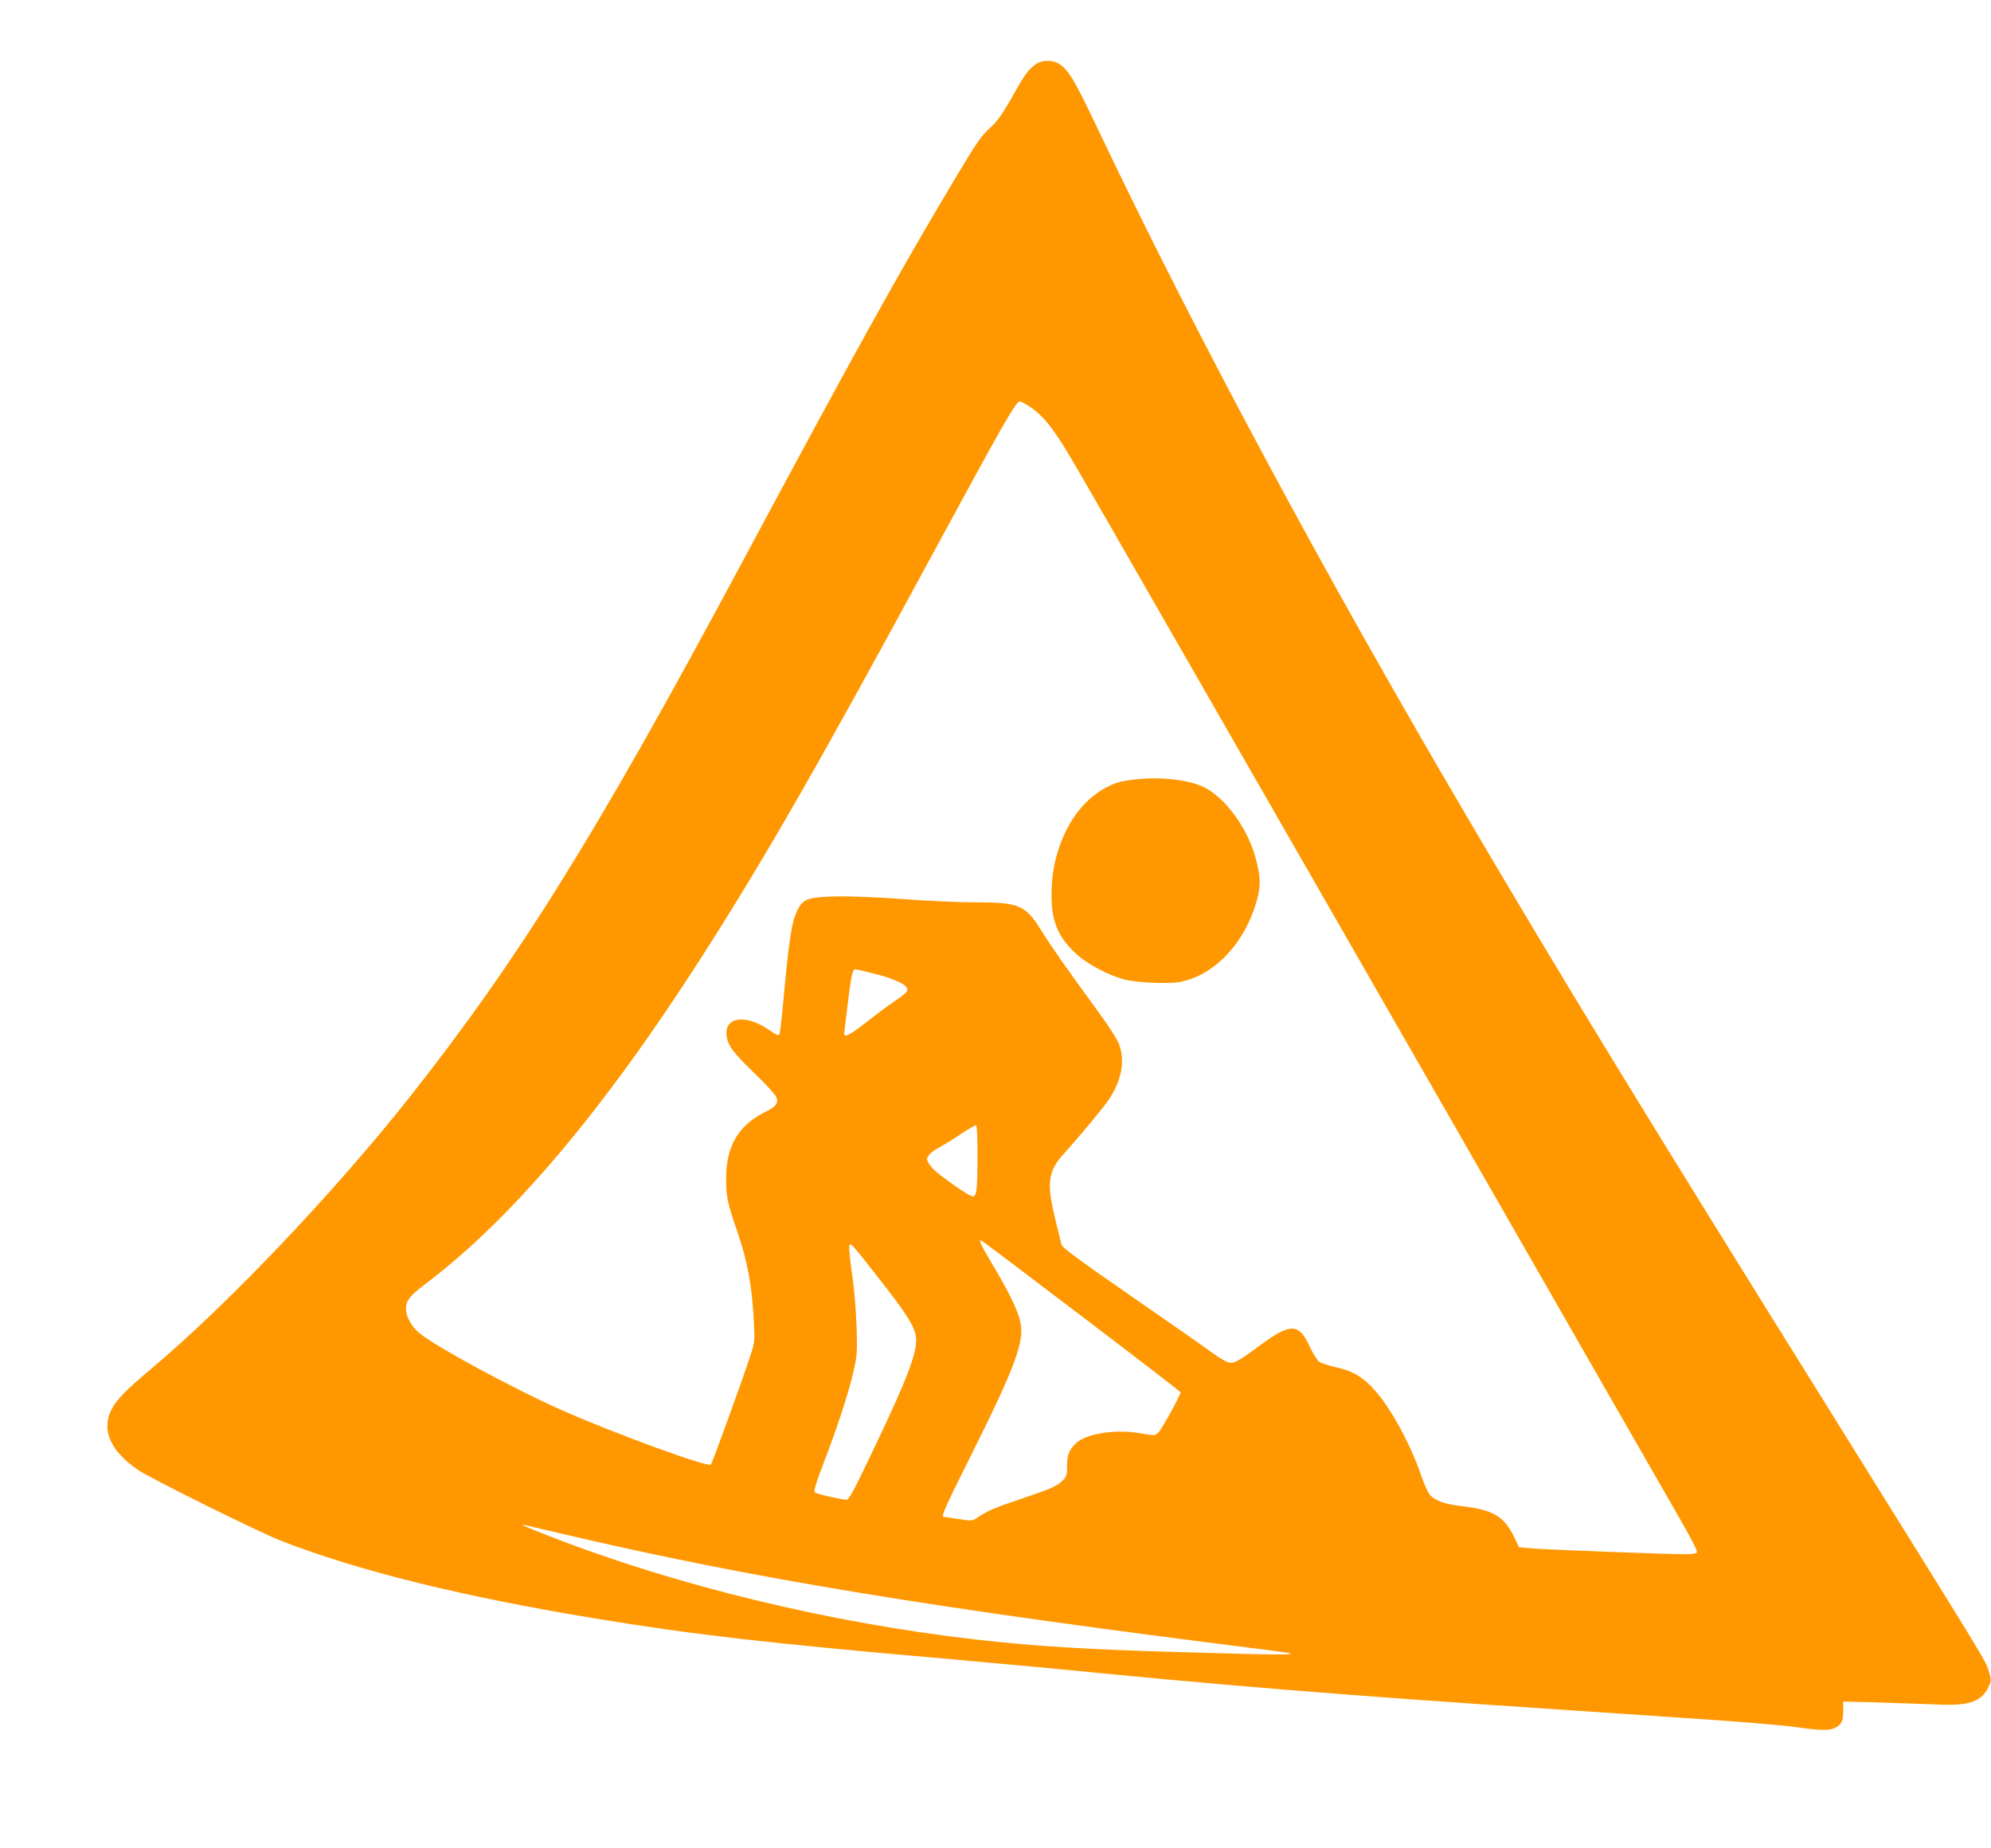 <?xml version="1.0" standalone="no"?>
<!DOCTYPE svg PUBLIC "-//W3C//DTD SVG 20010904//EN"
 "http://www.w3.org/TR/2001/REC-SVG-20010904/DTD/svg10.dtd">
<svg version="1.0" xmlns="http://www.w3.org/2000/svg"
 width="1280pt" height="1188pt" viewBox="0 0 1280 1188"
 preserveAspectRatio="xMidYMid meet">
<g transform="translate(0,1188) scale(0.1,-0.1)"
fill="#ff9800" stroke="none">
<path d="M6665 11471 c-45 -27 -77 -69 -141 -184 -78 -139 -110 -185 -161
-231 -54 -47 -88 -98 -230 -336 -363 -607 -637 -1103 -1373 -2475 -925 -1726
-1429 -2535 -2129 -3420 -485 -613 -1172 -1335 -1661 -1745 -159 -133 -223
-199 -255 -263 -64 -130 -4 -265 172 -385 84 -57 771 -397 918 -455 500 -195
1170 -360 2027 -501 618 -102 1114 -159 2228 -256 256 -23 553 -50 660 -60
1153 -114 1884 -174 3240 -264 289 -20 730 -49 980 -66 250 -17 518 -39 595
-50 170 -24 227 -25 265 -5 40 21 50 43 50 111 l0 57 233 -6 c127 -4 295 -10
372 -13 206 -10 286 19 330 115 16 37 17 46 5 84 -30 95 55 -46 -1065 1752
-1177 1888 -1676 2705 -2282 3735 -934 1588 -1757 3120 -2389 4449 -151 318
-191 383 -255 416 -38 20 -98 19 -134 -4z m-65 -2192 c105 -64 171 -147 312
-389 47 -80 359 -622 693 -1205 1102 -1920 1645 -2865 1840 -3205 229 -399
476 -830 880 -1535 164 -286 365 -637 447 -779 111 -194 146 -261 136 -267 -7
-5 -40 -9 -73 -9 -103 -1 -916 30 -995 38 l-75 7 -23 50 c-70 149 -136 190
-352 215 -102 12 -162 34 -197 71 -12 13 -38 71 -58 129 -77 226 -223 480
-333 582 -70 64 -119 89 -222 112 -41 10 -85 24 -98 32 -13 9 -41 53 -62 99
-70 153 -124 153 -327 2 -107 -80 -152 -107 -178 -107 -24 0 -71 27 -141 79
-34 25 -260 183 -503 351 -344 238 -442 311 -447 330 -3 14 -21 88 -40 165
-57 233 -47 307 58 422 103 114 249 290 285 343 84 125 107 248 68 357 -11 30
-68 120 -138 215 -194 265 -301 417 -362 516 -102 165 -143 182 -424 182 -101
0 -310 9 -465 21 -171 12 -340 19 -431 17 -184 -5 -213 -15 -250 -92 -38 -79
-53 -186 -96 -653 -7 -72 -15 -137 -19 -143 -5 -8 -24 0 -58 25 -142 101 -282
95 -282 -14 1 -70 34 -119 175 -254 73 -70 138 -141 145 -157 17 -41 1 -62
-75 -100 -171 -85 -249 -222 -247 -435 1 -110 11 -154 71 -328 67 -195 95
-346 107 -578 7 -131 6 -138 -21 -220 -59 -179 -246 -694 -255 -703 -19 -19
-615 198 -954 348 -314 139 -830 418 -924 501 -47 41 -81 102 -82 146 0 60 19
86 135 174 553 419 1139 1115 1768 2097 414 647 752 1237 1496 2611 446 823
523 957 548 957 5 0 24 -10 43 -21z m-994 -3654 c120 -28 208 -66 223 -93 12
-23 -2 -37 -94 -99 -33 -22 -109 -79 -170 -127 -103 -81 -143 -100 -138 -66 1
8 12 92 23 187 20 168 31 223 47 223 5 0 53 -11 109 -25z m678 -1181 c0 -213
-5 -254 -30 -254 -24 0 -218 136 -258 180 -20 22 -36 48 -36 58 0 23 32 53 85
80 22 12 81 48 130 81 50 34 95 59 100 58 6 -3 10 -78 9 -203z m675 -1028
c347 -263 631 -482 631 -485 0 -18 -122 -239 -142 -258 -23 -22 -25 -22 -108
-7 -163 30 -355 1 -423 -63 -44 -42 -57 -76 -57 -146 0 -57 -3 -68 -27 -92
-39 -38 -65 -50 -259 -116 -177 -59 -226 -80 -288 -122 -34 -24 -36 -24 -123
-11 -48 8 -91 14 -95 14 -20 0 4 53 166 378 293 586 353 748 326 874 -15 71
-76 199 -176 364 -83 140 -98 173 -70 157 8 -4 298 -223 645 -487z m-1331 275
c217 -276 262 -349 262 -428 0 -104 -85 -311 -354 -865 -55 -114 -82 -158 -94
-158 -36 1 -194 38 -204 48 -8 8 10 65 59 194 88 228 157 440 190 583 23 102
25 123 20 285 -3 96 -15 240 -26 319 -12 80 -21 162 -21 184 0 53 0 52 168
-162z m-2013 -1670 c1216 -286 2365 -475 4535 -747 278 -35 208 -36 -575 -13
-588 17 -919 37 -1295 80 -938 106 -1931 346 -2750 666 -161 63 -200 80 -150
69 14 -3 120 -28 235 -55z"/>
<path d="M7296 6870 c-93 -11 -135 -23 -196 -58 -128 -73 -224 -195 -285 -362
-38 -107 -55 -206 -55 -325 0 -170 44 -273 164 -381 67 -61 201 -132 301 -159
80 -22 293 -31 366 -16 221 46 414 252 489 523 26 95 25 145 -5 263 -49 193
-192 393 -332 464 -98 49 -280 70 -447 51z"/>
</g>
</svg>
